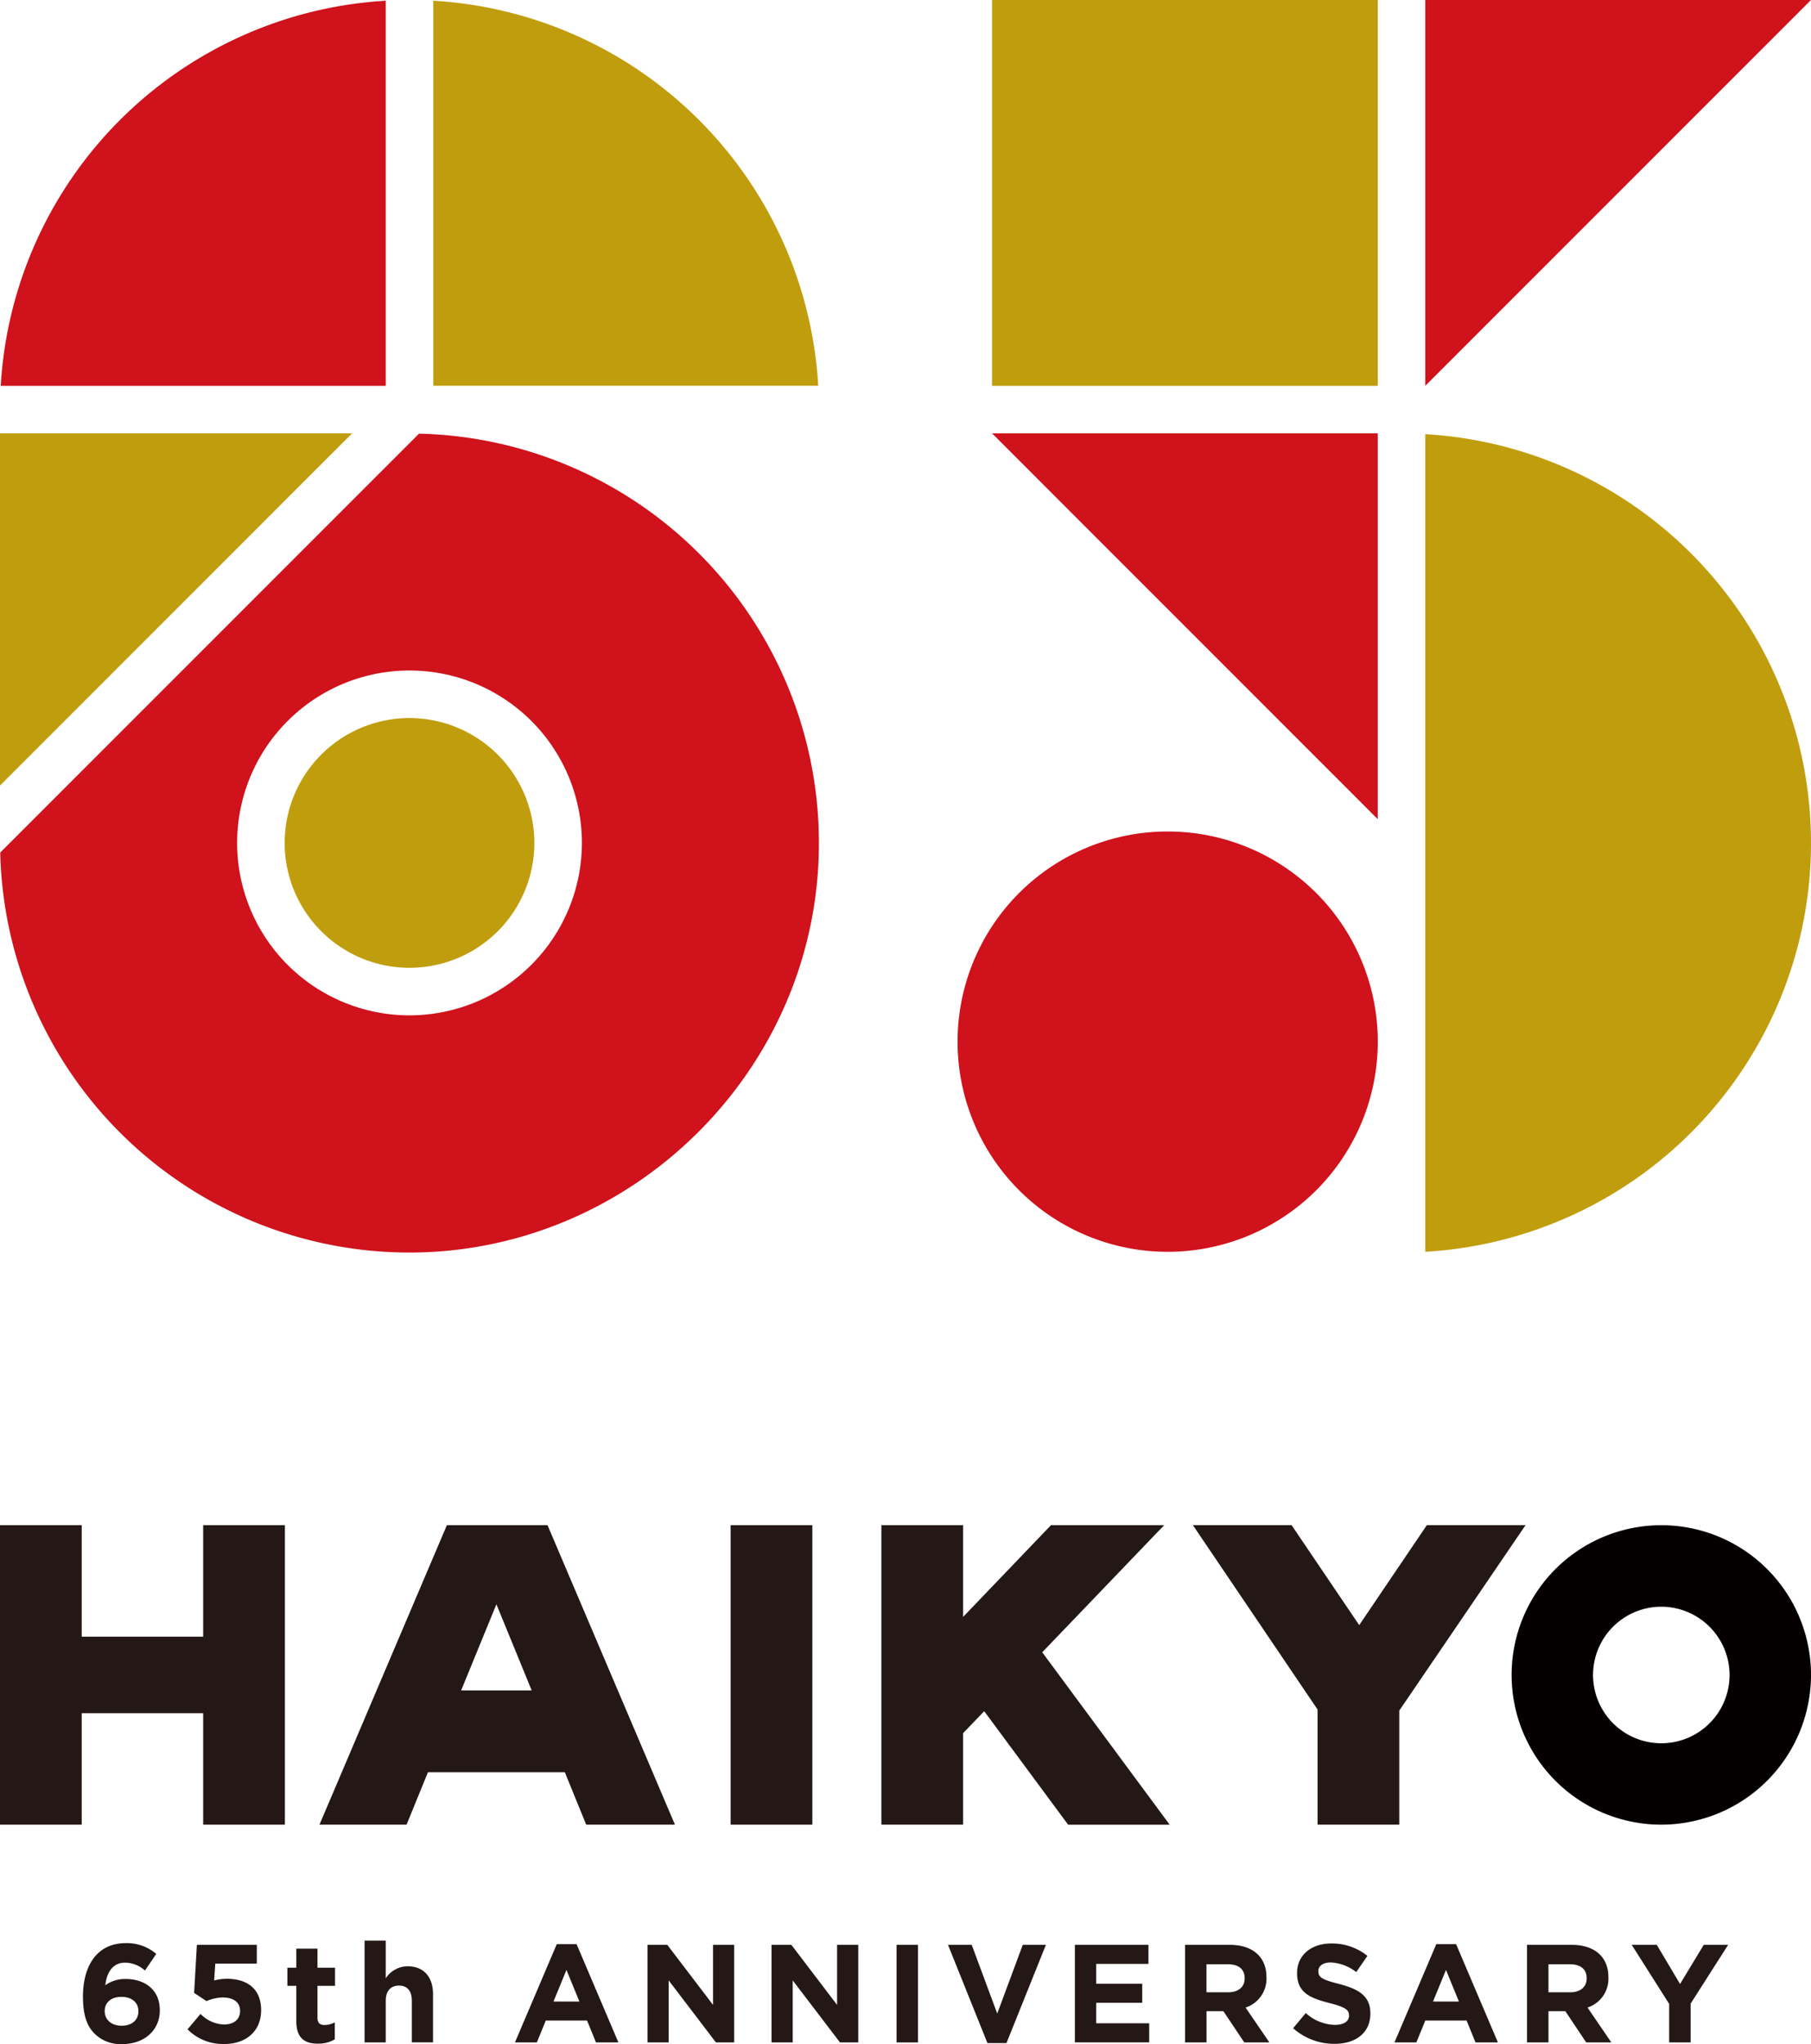 <svg xmlns="http://www.w3.org/2000/svg" xmlns:xlink="http://www.w3.org/1999/xlink" width="320" height="361.1" viewBox="0 0 320 361.1"><defs><clipPath id="a"><rect width="320" height="361.1" fill="none"></rect></clipPath></defs><g clip-path="url(#a)"><path d="M25.6,348.1a5.306,5.306,0,0,0-3.52-1.38c-2.14,0-3.23,1.72-3.47,3.99a5.929,5.929,0,0,1,3.57-1.11c3.42,0,6.06,1.9,6.06,5.52s-2.83,5.98-6.57,5.98a6.509,6.509,0,0,1-4.97-1.85c-1.26-1.26-2.04-3.1-2.04-6.55,0-5.34,2.41-9.43,7.56-9.43a7.949,7.949,0,0,1,5.39,1.9l-1.99,2.93Zm-4.14,4.66c-1.87,0-2.96,1.03-2.96,2.51s1.13,2.59,3,2.59,2.96-1.06,2.96-2.56-1.13-2.54-3-2.54" fill="#231815"></path><path d="M34.79,343.57H45.38v3.32H38.04l-.2,2.98a8.555,8.555,0,0,1,2.27-.3c3.4,0,6.03,1.63,6.03,5.54,0,3.67-2.59,5.98-6.55,5.98a8.816,8.816,0,0,1-6.45-2.59l2.29-2.73a6.058,6.058,0,0,0,4.11,1.87c1.77,0,2.88-.86,2.88-2.41s-1.21-2.36-3.05-2.36a7.487,7.487,0,0,0-2.88.64l-2.19-1.45.49-8.5Z" fill="#231815"></path><path d="M56.2,361.03c-2.29,0-3.84-.91-3.84-3.96v-6.26H50.78v-3.2h1.58v-3.37H56.1v3.37h3.1v3.2H56.1v5.64c0,.86.37,1.28,1.21,1.28a3.765,3.765,0,0,0,1.85-.47v3a5.513,5.513,0,0,1-2.96.76Z" fill="#231815"></path><path d="M72.77,360.81v-7.36c0-1.77-.84-2.68-2.27-2.68s-2.34.91-2.34,2.68v7.36H64.42V342.83h3.74v6.65a4.666,4.666,0,0,1,3.87-2.12c2.83,0,4.48,1.87,4.48,4.9v8.54H72.77Z" fill="#231815"></path><path d="M105.31,360.81l-1.58-3.87H96.44l-1.58,3.87H90.99l7.39-17.36h3.5l7.39,17.36ZM100.09,348l-2.29,5.59h4.58Z" fill="#231815"></path><path d="M126.5,360.81l-8.35-10.96v10.96h-3.74V343.57h3.5l8.08,10.61V343.57h3.74v17.24Z" fill="#231815"></path><path d="M148.42,360.81l-8.35-10.96v10.96h-3.74V343.57h3.5l8.08,10.61V343.57h3.74v17.24Z" fill="#231815"></path><rect width="3.79" height="17.24" transform="translate(158.42 343.57)" fill="#231815"></rect><path d="M177.83,360.93h-3.35l-6.97-17.36h4.19l4.51,12.14,4.51-12.14h4.09l-6.97,17.36Z" fill="#231815"></path><path d="M189.93,360.81V343.57h13v3.37H193.7v3.5h8.13v3.37H193.7v3.62h9.36v3.37H189.93Z" fill="#231815"></path><path d="M219.86,360.81l-3.69-5.52h-2.98v5.52H209.4V343.57h7.88c4.06,0,6.5,2.14,6.5,5.69v.05a5.347,5.347,0,0,1-3.69,5.34l4.21,6.16h-4.44Zm.07-11.35c0-1.63-1.13-2.46-2.98-2.46h-3.77v4.95h3.84c1.85,0,2.91-.98,2.91-2.44Z" fill="#231815"></path><path d="M235.8,361.06a10.931,10.931,0,0,1-7.31-2.76l2.24-2.68a7.912,7.912,0,0,0,5.15,2.09c1.55,0,2.49-.62,2.49-1.62v-.05c0-.96-.59-1.45-3.47-2.19-3.47-.89-5.71-1.85-5.71-5.27v-.05c0-3.13,2.51-5.2,6.03-5.2a10,10,0,0,1,6.4,2.19l-1.97,2.86a8.093,8.093,0,0,0-4.48-1.7c-1.45,0-2.22.66-2.22,1.5v.05c0,1.13.74,1.5,3.72,2.27,3.5.91,5.47,2.17,5.47,5.17v.05c0,3.42-2.61,5.34-6.33,5.34Z" fill="#231815"></path><path d="M260.72,360.81l-1.58-3.87h-7.29l-1.58,3.87H246.4l7.39-17.36h3.5l7.39,17.36ZM255.5,348l-2.29,5.59h4.58Z" fill="#231815"></path><path d="M280.28,360.81l-3.69-5.52h-2.98v5.52h-3.79V343.57h7.88c4.06,0,6.5,2.14,6.5,5.69v.05a5.347,5.347,0,0,1-3.69,5.34l4.21,6.16h-4.44Zm.08-11.35c0-1.63-1.13-2.46-2.98-2.46h-3.77v4.95h3.84c1.85,0,2.91-.98,2.91-2.44Z" fill="#231815"></path><path d="M298.73,353.94v6.87h-3.79v-6.8l-6.62-10.44h4.43l4.11,6.92,4.19-6.92h4.31l-6.62,10.37Z" fill="#231815"></path><path d="M293.55,322.34A26.45,26.45,0,1,1,320,295.89a26.479,26.479,0,0,1-26.45,26.45m0-38.5a12.06,12.06,0,1,0,12.06,12.06,12.074,12.074,0,0,0-12.06-12.06" fill="#040000"></path><path d="M35.9,322.34V302.65H14.44v19.69H0v-52.9H14.44v19.69H35.9V269.44H50.34v52.9Z" fill="#231815"></path><path d="M103.58,322.34l-3.78-9.27H75.62l-3.78,9.27H56.45l22.51-52.9H96.75l22.51,52.9H103.58ZM87.71,283.42l-6.23,15.21H93.95l-6.23-15.21Z" fill="#231815"></path><path d="M188.73,322.34,173.91,302.3l-3.73,3.87v16.17H155.74v-52.9h14.44v16.2l15.52-16.2h20l-21.54,22.45,22.52,30.46H188.72Z" fill="#231815"></path><path d="M247.25,302.2v20.14H232.81V302l-22.03-32.57h17.44l11.95,17.66,11.95-17.66h17.44l-22.31,32.76Z" fill="#231815"></path><rect width="14.44" height="52.9" transform="translate(129.1 269.44)" fill="#231815"></rect><path d="M74.05,76.6.04,150.61a72.341,72.341,0,0,0,72.31,70.66c39.39,0,72.35-32.39,72.35-72.35A72.334,72.334,0,0,0,74.04,76.61ZM72.36,179.37a30.46,30.46,0,1,1,30.46-30.46,30.489,30.489,0,0,1-30.46,30.46" fill="#cf121b"></path><path d="M72.36,126.85a22.06,22.06,0,1,0,22.06,22.06,22.084,22.084,0,0,0-22.06-22.06" fill="#c09d0d"></path><path d="M206.32,146.89h.01a37.12,37.12,0,0,1,37.12,37.12v.01a37.12,37.12,0,0,1-37.12,37.12h-.01a37.12,37.12,0,0,1-37.12-37.12v-.01a37.12,37.12,0,0,1,37.12-37.12" fill="#cf121b"></path><rect width="68.16" height="68.16" transform="translate(175.29)" fill="#c09d0d"></rect><path d="M320,0H251.84V68.16Z" fill="#cf121b"></path><path d="M251.84,76.69V221.14a72.341,72.341,0,0,0,0-144.44Z" fill="#c09d0d"></path><path d="M175.29,76.55l68.15,68.16V76.55Z" fill="#cf121b"></path><path d="M68.16.13A72.354,72.354,0,0,0,.13,68.16H68.16V.13" fill="#cf121b"></path><path d="M0,76.55v62.22L62.22,76.55Z" fill="#c09d0d"></path><path d="M76.56.13V68.15h68.02A72.352,72.352,0,0,0,76.56.13" fill="#c09d0d"></path></g></svg>
